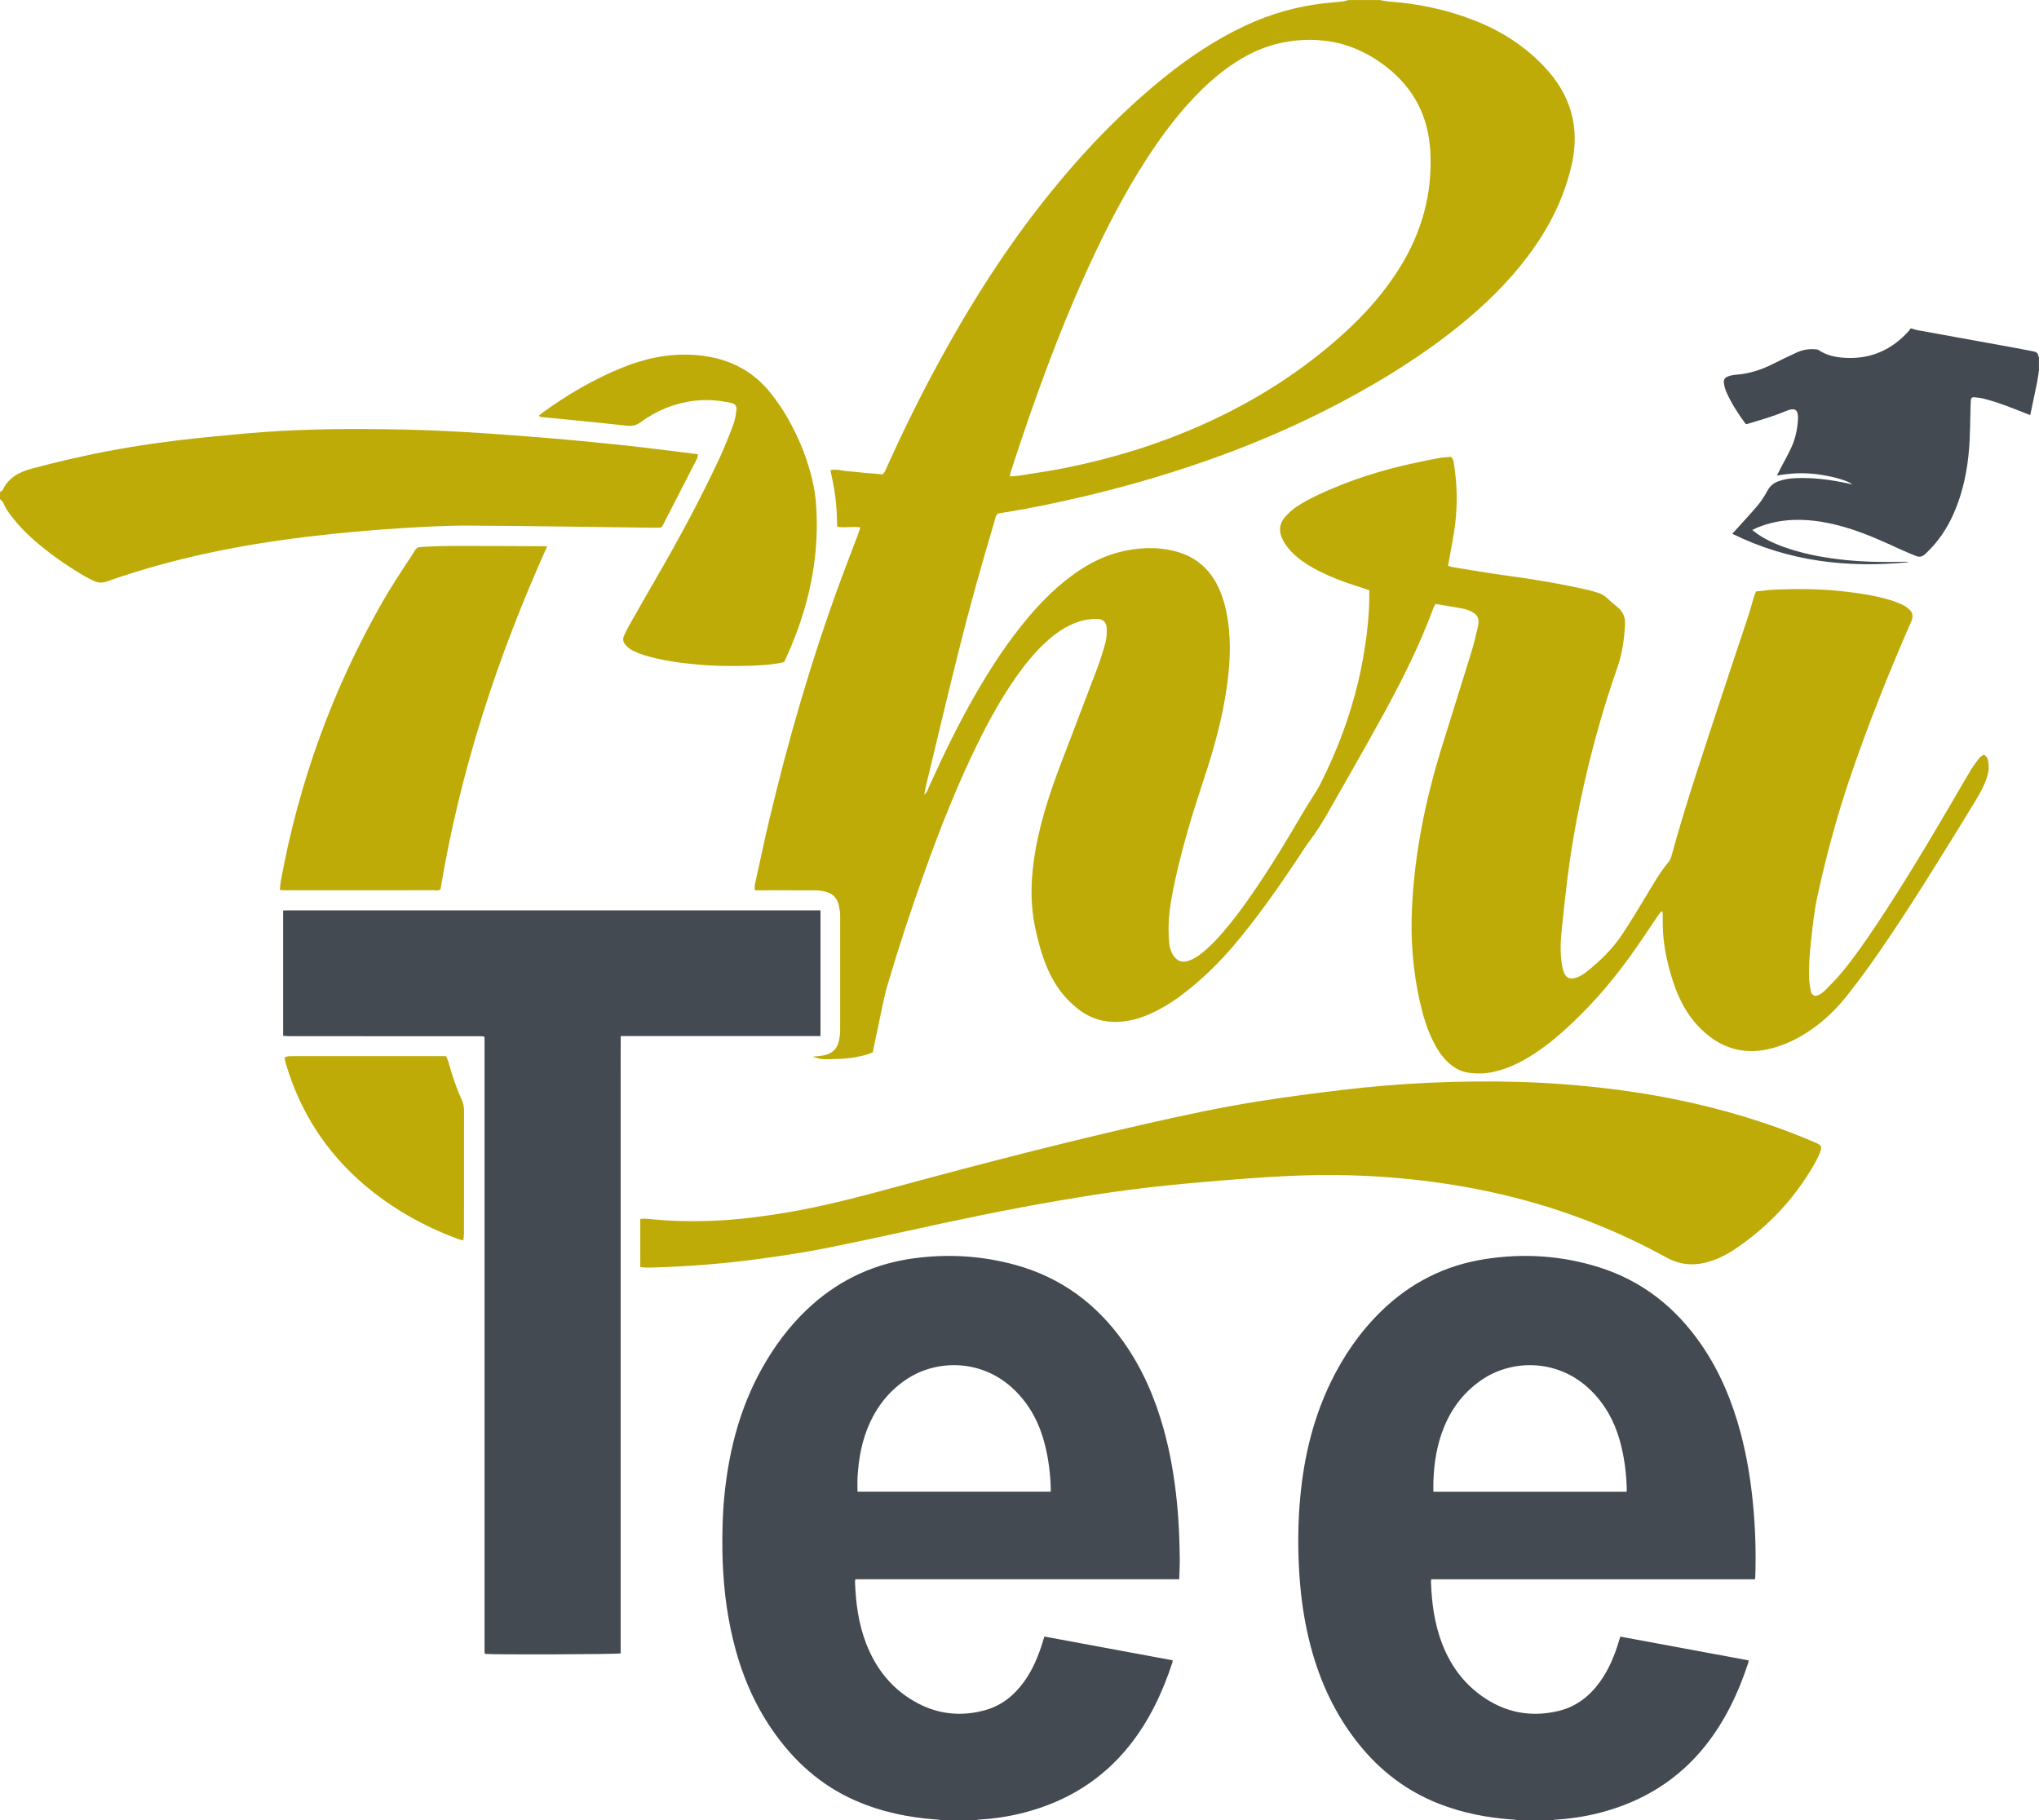 <svg xmlns="http://www.w3.org/2000/svg" id="Layer_1" data-name="Layer 1" viewBox="0 0 1124.85 1004.49"><defs><style>      .cls-1 {        fill: #434a51;      }      .cls-2 {        fill: #beab07;      }    </style></defs><path class="cls-1" d="m520.53,1004.49c-1.17-.16-2.34-.38-3.51-.46-15.76-1.07-31.02-4.24-45.52-10.66-18.98-8.4-33.7-21.81-45.41-38.73-10.51-15.19-17.38-31.97-21.69-49.85-3.88-16.08-5.62-32.43-5.87-48.96-.15-10.09.08-20.15,1.06-30.2,2.61-26.66,9.43-52.02,23.42-75.13,6.96-11.5,15.25-21.92,25.36-30.83,16-14.1,34.61-22.48,55.71-25.33,18.94-2.56,37.68-1.43,56.11,3.64,25.06,6.9,44.74,21.46,59.69,42.59,10.33,14.6,17.28,30.76,22.05,47.9,3.7,13.28,5.97,26.82,7.34,40.53,1.05,10.44,1.45,20.9,1.57,31.38.04,3.58-.19,7.17-.31,11.03h-178.65c-.1.65-.22,1.03-.2,1.4.41,11.65,1.91,23.1,6.14,34.06,5.53,14.33,14.68,25.65,28.33,32.9,11.88,6.31,24.51,7.48,37.46,3.85,9.07-2.54,15.98-8.21,21.41-15.77,4.76-6.64,7.85-14.08,10.21-21.84.28-.91.55-1.81.9-2.98,23.65,4.38,47.18,8.74,70.82,13.12-.1.62-.11,1.01-.23,1.37-5.39,16.37-12.63,31.79-23.4,45.38-15.1,19.07-34.72,31.12-58.11,37.23-8.3,2.17-16.75,3.44-25.31,3.93-.69.04-1.38.26-2.07.4h-17.28Zm-47.47-181.37h106.54c.04-.62.11-1.09.09-1.55-.23-8.26-1.22-16.42-3.25-24.43-2.9-11.47-8.07-21.62-16.64-30.01-17.6-17.25-42.01-16.85-57.95-7.14-9.99,6.09-17.22,14.68-22.05,25.29-4.31,9.45-6.12,19.48-6.72,29.77-.15,2.61-.02,5.25-.02,8.06Zm365.23,181.37c-1.09-.15-2.18-.37-3.27-.44-14.21-.93-28.05-3.59-41.34-8.81-17.69-6.96-32.24-18.1-44.1-32.89-12.77-15.92-21.21-33.97-26.43-53.6-3.53-13.25-5.5-26.76-6.36-40.44-.78-12.47-.8-24.94.12-37.4,1.75-23.81,6.81-46.8,17.31-68.39,7.05-14.51,16.12-27.62,27.67-38.92,15.98-15.62,35-25.32,57.09-28.8,21.43-3.38,42.6-2.03,63.31,4.52,23.7,7.49,42.11,22.13,56.15,42.46,10.3,14.91,17.15,31.37,21.79,48.81,3.42,12.85,5.57,25.93,6.84,39.17,1.28,13.32,1.72,26.65,1.27,40.02-.02.47-.09.93-.16,1.67h-178.59c-.08.64-.18,1.02-.17,1.39.39,11.65,1.92,23.1,6.12,34.06,5.15,13.44,13.62,24.23,26.02,31.63,11.97,7.14,24.9,8.8,38.39,5.52,9.68-2.35,17.06-8.16,22.79-16.16,4.81-6.71,7.92-14.22,10.28-22.07.25-.83.52-1.66.87-2.75,23.61,4.38,47.15,8.74,70.79,13.12-.1.61-.12,1-.23,1.36-5.41,16.45-12.7,31.94-23.54,45.58-15.08,18.98-34.65,30.96-57.96,37.05-8.3,2.17-16.75,3.44-25.31,3.94-.7.04-1.38.26-2.07.4-5.76,0-11.52,0-17.28,0Zm59.04-181.35c.04-.6.11-1.06.1-1.52-.24-9.23-1.43-18.33-3.98-27.21-2.97-10.33-7.98-19.44-15.69-27.07-17.89-17.72-42.98-17.14-59.13-6.73-10.27,6.62-17.52,15.78-22.09,27.07-3.89,9.61-5.47,19.67-5.79,29.97-.06,1.81,0,3.62,0,5.5h106.6Zm-741.12-251.61c1.03.08,2.06.23,3.09.23,15.44.01,30.88.01,46.32.01,19.52,0,39.04,0,58.56,0,1,0,2,.07,2.87.1.13.42.16.49.17.57.02.08.04.16.05.23.01.08.02.16.02.24,0,.16.02.32.02.48,0,112.4,0,224.8,0,337.2,0,.16,0,.32,0,.48,0,.08,0,.16,0,.24,0,.08,0,.16.01.24.02.16.03.32.06.48.01.08.03.16.06.23.03.07.08.14.13.2.05.06.11.11.17.16,5.19.48,72.75.25,74.66-.3v-283.6c0-9.52,0-19.04,0-28.56.01-9.41-.05-18.81.04-28.48h110.19v-69.35h-3.16c-96.64,0-193.28,0-289.92,0-1.12,0-2.24.05-3.36.08,0,23.04,0,46.08,0,69.12Zm968.64-374.4c-.13-.19-.36-.38-.37-.57-.07-1.82-1.27-2.4-2.82-2.69-3.45-.64-6.89-1.35-10.34-1.98-17.96-3.26-35.93-6.5-53.9-9.77-.91-.17-1.77-.55-2.66-.83-.32,0-.64,0-.96,0-.16.34-.26.75-.5,1.02-9.3,10.52-20.9,15.88-35.02,15.17-5.29-.26-10.48-1.26-15.04-4.32-.48-.32-1.2-.37-1.81-.42-3.58-.32-7.03.29-10.28,1.79-4.35,2.01-8.69,4.06-12.96,6.24-6.49,3.31-13.28,5.47-20.57,6.02-1.42.11-2.87.39-4.2.87-1.92.68-2.7,1.9-2.39,3.9.25,1.64.72,3.29,1.38,4.8,2.74,6.26,6.47,11.93,10.5,17.42.08.11.27.14.58.29,7.13-2.16,14.44-4.17,21.45-7.14,5.42-2.3,7.28-1.03,6.92,4.88-.32,5.22-1.44,10.32-3.62,15.08-1.93,4.21-4.25,8.23-6.39,12.34-.49.94-.94,1.9-1.58,3.21,7.43-1.39,14.44-1.65,21.45-.83,8.86,1.04,17.55,3.53,20.14,5.64-.67-.13-1.14-.2-1.59-.3-9.79-2.19-19.67-3.54-29.73-3.11-3.29.14-6.52.62-9.63,1.79-2.57.97-4.45,2.59-5.82,5.06-1.54,2.79-3.22,5.56-5.26,8-4,4.78-8.29,9.31-12.46,13.95-.51.56-1.03,1.11-1.75,1.88,31.15,15.37,63.8,19.05,97.57,15.67-.85-.21-1.73-.23-2.6-.21-10.88.29-21.75.13-32.6-.98-10.29-1.05-20.43-2.8-30.3-5.95-6.11-1.95-12.02-4.37-17.41-7.91-1.18-.77-2.27-1.67-3.64-2.69,1.08-.51,1.78-.88,2.5-1.19,6.49-2.72,13.27-4.11,20.28-4.37,10.35-.38,20.36,1.56,30.21,4.58,10.12,3.11,19.71,7.5,29.3,11.91,2.61,1.2,5.29,2.25,7.95,3.36,1.96.82,3.54.52,5.2-1.03,6.81-6.3,11.91-13.76,15.64-22.2,5.23-11.84,7.75-24.35,8.66-37.18.5-7.09.47-14.22.69-21.34.04-1.36.11-2.72.16-4.07.05-1.18.69-1.82,1.83-1.71,1.74.17,3.51.32,5.2.75,7.93,1.98,15.49,5.04,23.07,8.06.78.31,1.56.59,2.69,1,1.33-6.36,2.63-12.36,3.84-18.38.42-2.09.65-4.21.96-6.32v-7.2Z"></path><path class="cls-2" d="m761.12,0c1.72.29,3.42.73,5.15.85,16.54,1.16,32.58,4.62,47.98,10.77,14.29,5.71,26.97,13.88,37.6,25.11,6.81,7.19,12.05,15.31,14.8,24.9,2.75,9.6,2.63,19.25.47,28.94-4.18,18.74-12.71,35.41-24.17,50.68-10.91,14.55-23.84,27.12-37.95,38.52-20.1,16.25-41.93,29.82-64.71,41.93-35.42,18.82-72.66,33.1-111.19,44.1-20.91,5.97-42.05,10.95-63.42,14.98-5.02.95-10.07,1.72-14.97,2.54-1.6,1.15-1.64,2.86-2.09,4.35-7.1,23.73-13.79,47.58-19.78,71.61-6.11,24.49-11.91,49.06-17.83,73.6-.41,1.69-.7,3.41-1.16,5.65,1.74-1.43,2.09-3.11,2.74-4.57,7.6-16.92,15.7-33.59,24.91-49.7,8.82-15.44,18.48-30.3,30-43.89,6.53-7.71,13.59-14.87,21.6-21.07,8.42-6.52,17.5-11.8,27.88-14.52,10.37-2.72,20.83-3.27,31.31-.61,10.16,2.58,17.74,8.5,22.76,17.72,3.65,6.71,5.41,13.98,6.46,21.46,1.6,11.33,1.01,22.64-.48,33.95-2.42,18.47-7.44,36.28-13.31,53.9-5.96,17.9-11.39,35.95-15.42,54.39-1.81,8.28-3.41,16.61-3.62,25.12-.08,3.19.07,6.39.31,9.57.19,2.57,1,5.02,2.48,7.17,1.98,2.87,4.62,3.81,7.94,2.8,2.63-.8,4.93-2.25,7.1-3.93,4.45-3.45,8.31-7.49,11.98-11.73,5.98-6.89,11.38-14.24,16.55-21.75,9.99-14.49,19.08-29.54,27.94-44.74,2.09-3.59,4.4-7.05,6.58-10.59.92-1.49,1.86-2.99,2.65-4.55,11.32-22.39,19.57-45.83,23.9-70.58,1.85-10.56,3.07-21.2,3.28-31.93.03-1.58,0-3.15,0-4.8-2.41-.79-4.51-1.51-6.63-2.17-6.87-2.15-13.6-4.67-20.07-7.85-5.04-2.47-9.84-5.34-14.07-9.07-2.91-2.56-5.35-5.49-7.08-8.98-2.22-4.49-1.82-8.76,1.52-12.46,1.91-2.12,4.07-4.12,6.45-5.67,3.47-2.26,7.14-4.26,10.88-6.04,17.55-8.34,35.95-14.14,54.94-18.14,4.07-.86,8.13-1.75,12.21-2.47,2.33-.41,4.72-.53,6.81-.75,1.55,1.31,1.56,2.84,1.78,4.2,1.72,10.96,1.96,21.99.62,32.99-.79,6.49-2.15,12.92-3.26,19.37-.19,1.09-.41,2.17-.67,3.51.81.28,1.49.64,2.22.75,9.94,1.6,19.86,3.36,29.83,4.69,15.22,2.03,30.33,4.61,45.3,7.99,1.71.39,3.38.97,5.07,1.44,2.04.57,3.79,1.58,5.34,3.06,1.85,1.76,3.84,3.38,5.8,5.02,2.88,2.42,4.28,5.4,4.09,9.25-.4,8.18-1.51,16.21-4.23,23.99-8.43,24.17-15.19,48.81-20.42,73.87-2.94,14.08-5.36,28.26-7.13,42.54-1.22,9.83-2.28,19.68-3.26,29.54-.62,6.21-.76,12.46.36,18.65.25,1.4.61,2.83,1.17,4.13,1.03,2.4,2.91,3.28,5.44,2.72,2.72-.6,5.02-2.03,7.16-3.75,7.51-6.05,14.36-12.76,19.66-20.87,4.37-6.69,8.54-13.51,12.65-20.36,3.95-6.58,7.71-13.27,12.65-19.2.78-.94,1.31-2.2,1.63-3.4,8.03-29.46,17.9-58.34,27.39-87.34,4.92-15.03,9.99-30.01,14.95-45.03,1.1-3.34,1.96-6.75,2.98-10.11.31-1.05.76-2.06,1.23-3.32,3.54-.36,7.02-.91,10.51-1.05,12.8-.5,25.59-.42,38.33,1.04,8.42.96,16.8,2.25,24.95,4.64,2.44.71,4.84,1.65,7.14,2.73,1.41.66,2.72,1.69,3.87,2.76,1.53,1.42,1.87,3.31,1.29,5.3-.27.91-.71,1.78-1.09,2.66-12.04,27.54-23.13,55.45-32.85,83.9-7.44,21.79-13.43,44-18.31,66.51-1.73,7.98-2.55,16.09-3.44,24.2-.77,7-1.33,14.01-1.05,21.06.09,2.22.5,4.43.9,6.62.24,1.3.94,2.37,2.48,2.8,2.24-.31,4.02-1.7,5.59-3.28,3.04-3.06,6.1-6.13,8.85-9.44,6.86-8.24,12.95-17.06,18.91-25.97,15.21-22.73,29.2-46.22,42.99-69.83,3.14-5.38,6.23-10.8,9.46-16.13,1.4-2.32,3.03-4.51,4.7-6.64.63-.81,1.68-1.3,2.44-1.86,1.96.98,2.26,2.59,2.52,4.15.41,2.55.22,5.07-.53,7.58-1.44,4.8-3.79,9.15-6.36,13.39-4.39,7.24-8.82,14.47-13.29,21.67-14.49,23.37-29.04,46.71-44.97,69.15-3.98,5.6-8.15,11.08-12.38,16.49-5.54,7.09-11.87,13.41-19.21,18.65-7.49,5.34-15.58,9.41-24.62,11.43-11.96,2.66-22.86.37-32.58-7.13-6.3-4.86-11.2-10.92-14.88-17.96-4.11-7.86-6.61-16.26-8.55-24.86-1.7-7.53-2.4-15.15-2.23-22.85.02-.95-.04-1.91-.09-2.87,0-.09-.23-.16-.65-.43-.62.79-1.3,1.57-1.88,2.42-5.24,7.65-10.29,15.43-15.73,22.94-10.72,14.8-22.72,28.51-36.38,40.7-6.69,5.98-13.76,11.46-21.61,15.87-5.46,3.07-11.17,5.49-17.34,6.78-4.44.93-8.91,1.02-13.36.41-4.58-.63-8.44-2.85-11.74-6.06-3.36-3.28-5.83-7.18-7.91-11.36-3.44-6.92-5.63-14.27-7.31-21.76-3.82-16.94-5.16-34.09-4.36-51.45,1.4-30.05,7.29-59.27,16.12-87.94,5.4-17.56,10.99-35.07,16.38-52.63,1.5-4.88,2.74-9.85,3.86-14.84,1.09-4.84-.21-7.1-4.79-9-1.17-.49-2.41-.88-3.66-1.11-4.86-.88-9.74-1.67-14.85-2.53-.39.68-.86,1.3-1.12,2-7.55,20.45-17.27,39.89-27.72,58.96-9.84,17.94-20.05,35.67-30.15,53.47-3.31,5.84-6.87,11.53-10.94,16.9-2.51,3.31-4.64,6.9-6.95,10.35-10.87,16.21-22.08,32.17-34.73,47.06-7.16,8.43-15.01,16.17-23.57,23.18-6.08,4.98-12.48,9.48-19.54,12.97-5.47,2.71-11.16,4.71-17.28,5.46-9.36,1.14-17.78-1.04-25.22-6.81-6.42-4.98-11.36-11.2-15.05-18.43-4.25-8.33-6.68-17.25-8.61-26.35-3.14-14.8-2.35-29.56.37-44.3,2.89-15.62,7.82-30.64,13.44-45.44,6.75-17.77,13.6-35.51,20.3-53.31,1.8-4.78,3.35-9.66,4.67-14.59.65-2.42.7-5.06.65-7.6-.07-3.89-2.55-5.25-5.46-5.27-5.41-.04-10.43,1.29-15.23,3.68-5.2,2.59-9.73,6.11-13.92,10.11-5.81,5.54-10.82,11.76-15.42,18.32-8.1,11.55-14.89,23.86-21.11,36.5-11.1,22.54-20.31,45.87-28.82,69.49-7.58,21.05-14.58,42.3-20.92,63.75-2.12,7.18-3.39,14.62-4.99,21.95-1.12,5.14-2.15,10.31-3.2,15.36-4.14,2.02-12.94,3.67-20.69,3.7-3.92.01-7.94.66-12.32-1.32,2.31-.25,4-.33,5.65-.63,4.7-.86,7.83-3.45,8.74-8.3.32-1.71.62-3.47.63-5.2.04-21.27.04-42.54,0-63.8,0-1.73-.33-3.48-.66-5.2-.84-4.37-3.53-7.08-7.85-8.01-1.85-.4-3.79-.6-5.69-.61-9.28-.06-18.55-.03-27.83-.03-1.58,0-3.16,0-4.92,0-.53-2.03.02-3.7.39-5.35,2.43-11.08,4.78-22.18,7.39-33.22,10.53-44.51,23.28-88.37,39.02-131.33,3.19-8.7,6.55-17.34,9.82-26.01.5-1.32.92-2.67,1.49-4.34-4.36-.69-8.48.41-12.79-.35-.14-3.7-.17-7.19-.44-10.66-.26-3.34-.66-6.68-1.2-10-.56-3.46-1.35-6.89-2.09-10.56,3.32-.75,6.43.34,9.56.56,3.19.23,6.36.64,9.55.93,3.18.29,6.35.55,9.63.82,1.46-1.19,1.88-2.96,2.59-4.51,8.91-19.66,18.43-39.02,28.77-57.97,17.41-31.93,36.86-62.52,59.62-90.94,19.05-23.79,39.96-45.77,63.65-65.01,14.07-11.43,29.04-21.47,45.51-29.19,13.73-6.43,28.1-10.53,43.14-12.29,3.49-.41,7-.63,10.49-1.02,1.07-.12,2.12-.52,3.18-.79,5.76,0,11.52,0,17.28,0Zm-204.08,262.85c2.18-.16,3.76-.16,5.31-.41,8.67-1.41,17.38-2.63,25.99-4.37,26.08-5.28,51.37-13.11,75.66-24.02,28.5-12.8,54.58-29.35,77.71-50.42,11.64-10.6,21.99-22.31,30.35-35.7,12.29-19.68,18.25-41.05,17.01-64.3-1.04-19.3-9.06-35.01-24.44-46.88-10.77-8.31-22.81-13.51-36.43-14.53-15.41-1.16-29.85,2.17-43.2,10.07-8.03,4.75-15.24,10.54-21.9,17.04-11.97,11.69-21.91,24.98-30.94,38.99-11.62,18.04-21.49,37.03-30.49,56.49-17.21,37.18-31.08,75.64-43.76,114.55-.29.9-.46,1.84-.87,3.5ZM0,275.39c.62.69,1.48,1.28,1.81,2.09,1.15,2.86,2.93,5.31,4.78,7.72,3.43,4.44,7.3,8.48,11.49,12.21,8.75,7.79,18.31,14.46,28.39,20.39,1.65.97,3.39,1.79,5.1,2.64,2.57,1.28,5.09,1.34,7.85.3,4.78-1.8,9.66-3.35,14.54-4.87,35.54-11.1,72.02-17.4,108.97-21.2,12.56-1.29,25.15-2.4,37.75-3.18,12.6-.78,25.24-1.52,37.86-1.46,34.06.16,68.12.77,102.18,1.18,1.41.02,2.81-.09,3.93-.13.49-.56.76-.76.9-1.04,6.36-12.36,12.72-24.72,19.04-37.1.32-.62.29-1.42.46-2.3-13.63-1.66-26.94-3.43-40.27-4.86-14.62-1.57-29.26-2.98-43.92-4.18-15.93-1.31-31.88-2.48-47.84-3.39-18.68-1.08-37.39-1.47-56.1-1.49-22.4-.02-44.76.8-67.06,3-10.66,1.05-21.33,1.98-31.96,3.28-17.29,2.12-34.49,4.9-51.52,8.61-9.83,2.14-19.62,4.51-29.33,7.12-6.63,1.78-12.46,4.99-15.58,11.67-.24.5-.98.77-1.48,1.15,0,1.28,0,2.56,0,3.84Zm361.37,423.98c18.55-.58,37.03-2.01,55.43-4.45,13.79-1.82,27.54-3.89,41.17-6.66,14.09-2.87,28.15-5.86,42.19-8.95,27.78-6.12,55.61-11.96,83.65-16.76,13.07-2.24,26.18-4.33,39.33-6.03,13.31-1.72,26.68-3.08,40.06-4.23,15.93-1.37,31.87-2.66,47.84-3.4,17.09-.8,34.2-.69,51.31.47,17.73,1.21,35.31,3.42,52.74,6.85,35.53,6.98,69.32,18.86,101.21,36.04,1.55.83,3.08,1.7,4.66,2.48,5.96,2.93,12.17,3.6,18.67,2.26,6.38-1.32,12.07-4.14,17.42-7.72,18.4-12.31,33.12-28.05,44.07-47.29,1.1-1.94,2.09-3.97,2.89-6.04,1.28-3.33.95-3.9-2.45-5.44-.44-.2-.88-.37-1.32-.56-24.79-10.55-50.47-18.21-76.87-23.5-15.68-3.14-31.49-5.41-47.41-6.99-12.58-1.25-25.18-2.11-37.81-2.45-32.82-.89-65.56.55-98.15,4.48-15.23,1.84-30.46,3.8-45.6,6.2-20.99,3.33-41.78,7.8-62.5,12.51-45.03,10.23-89.74,21.74-134.3,33.85-21.43,5.83-42.87,11.62-64.82,15.23-12.79,2.1-25.63,3.75-38.58,4.3-12.48.53-24.94.28-37.37-1.06-1.04-.11-2.11.02-3.6.05-.03,8.91-.02,17.5-.01,26.56,3.1.51,5.65.32,8.17.24Zm-63.49-397.99c-15.19-.05-30.39-.15-45.58-.14-5.6,0-11.2.1-16.79.4-6.34.34-5.06-.17-8.1,4.47-5.61,8.55-11.29,17.08-16.37,25.95-27.54,48.17-46.19,99.6-56.14,154.19-.28,1.52-.34,3.08-.53,4.87,1.13.05,1.9.12,2.67.12,17.27,0,34.55,0,51.82,0,10.08,0,20.15.02,30.23-.02,1.38,0,2.9.43,3.93-.54,10.87-65.68,31.38-128.15,58.85-189.28-1.79,0-2.89,0-4,0Zm.16-71.34c3.65.37,7.31.72,10.96,1.08,12.24,1.23,24.49,2.41,36.72,3.75,2.84.31,5.16-.05,7.57-1.82,8.91-6.56,18.89-10.62,29.93-11.93,6.74-.8,13.38-.23,20,1.19,2.39.51,3.32,1.66,3.03,4.03-.33,2.68-.76,5.42-1.7,7.92-2.37,6.27-4.82,12.53-7.65,18.6-10.4,22.31-22.05,43.98-34.39,65.28-5.28,9.12-10.49,18.3-15.69,27.47-.94,1.66-1.75,3.41-2.57,5.14-.85,1.79-.48,3.54.71,4.94,1.01,1.19,2.26,2.34,3.63,3.03,2.41,1.21,4.94,2.27,7.53,3.03,8.61,2.54,17.47,3.82,26.37,4.73,10.35,1.06,20.75,1.18,31.14.87,6.37-.19,12.75-.53,18.97-2.03,11.56-24.67,18.29-50.25,18-77.46-.07-6.87-.5-13.74-1.91-20.49-2.77-13.26-7.81-25.65-14.54-37.35-2.46-4.28-5.33-8.36-8.34-12.28-10.94-14.26-25.82-20.89-43.47-21.93-13.5-.8-26.4,1.94-38.84,6.96-15.94,6.43-30.66,15.07-44.53,25.18-.5.36-.95.81-1.62,1.39.49.51.57.69.68.7Zm-42.08,450.66c.02-22.68,0-45.36.03-68.04,0-1.96-.38-3.77-1.18-5.55-3.02-6.71-5.36-13.66-7.31-20.75-.32-1.18-.9-2.29-1.42-3.59h-5.45c-23.8,0-47.61,0-71.41,0-3.2,0-6.39-.04-9.59.03-.86.02-1.72.37-2.49.54,0,.68-.05,1,0,1.29.16.78.33,1.56.56,2.33,7.8,26.25,21.91,48.44,42.7,66.32,15.42,13.27,32.86,23.11,51.87,30.24.88.33,1.8.53,3.34.98.15-1.65.33-2.72.33-3.79Z"></path></svg>